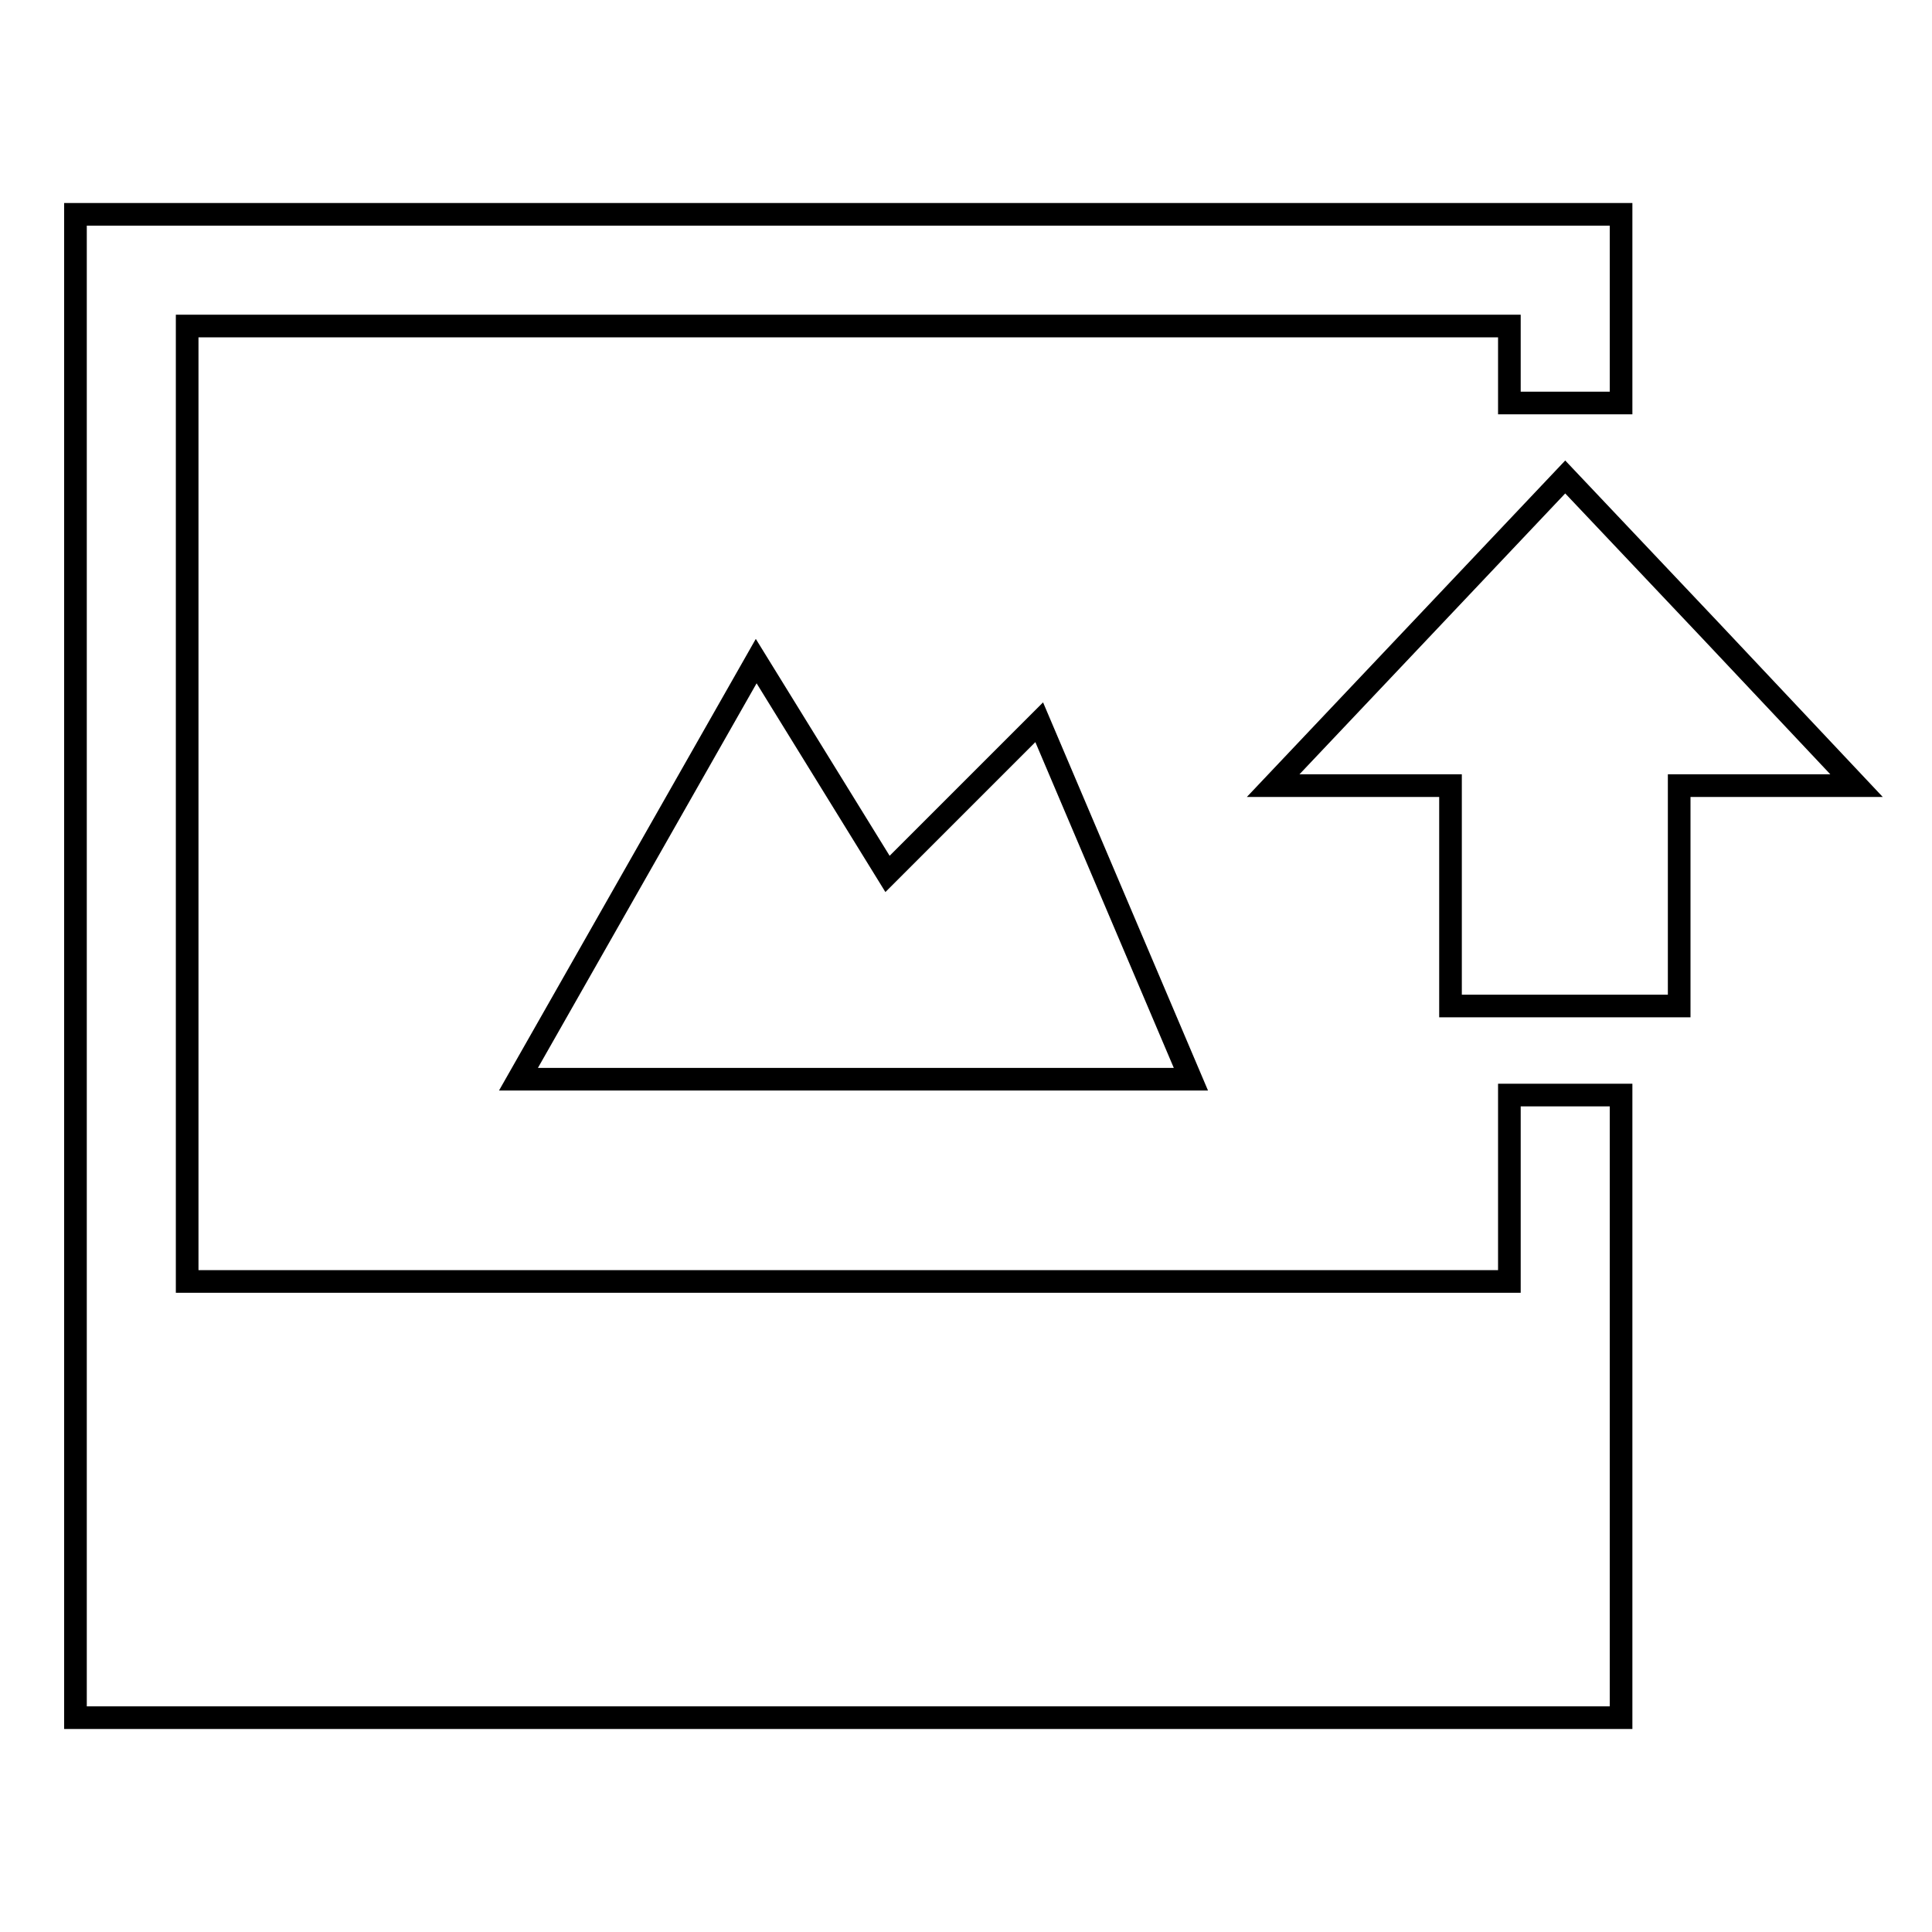 <?xml version="1.0" encoding="utf-8"?>
<!-- Svg Vector Icons : http://www.onlinewebfonts.com/icon -->
<!DOCTYPE svg PUBLIC "-//W3C//DTD SVG 1.1//EN" "http://www.w3.org/Graphics/SVG/1.1/DTD/svg11.dtd">
<svg version="1.1" xmlns="http://www.w3.org/2000/svg" xmlns:xlink="http://www.w3.org/1999/xlink" x="0px" y="0px" viewBox="0 0 256 256" enable-background="new 0 0 256 256" xml:space="preserve">
<g><g><path stroke-width="3" fill-opacity="0" stroke="#000000"  d="M100.2 87.6L68.7 143 157.8 143 137.7 95.7 117.6 115.8 z"/><path stroke-width="3" fill-opacity="0" stroke="#000000"  d="M226.7 83.6L207.4 63.2 188.1 83.6 168.7 104.1 192.2 104.1 192.2 133.3 222.5 133.3 222.5 104.1 246 104.1 z"/><path stroke-width="3" fill-opacity="0" stroke="#000000"  d="M200 169.8L24.8 169.8 24.8 43.2 200 43.2 200 53.4 214.8 53.4 214.8 28.4 10 28.4 10 227.6 214.8 227.6 214.8 145.1 200 145.1 z"/><g></g><g></g><g></g><g></g><g></g><g></g><g></g><g></g><g></g><g></g><g></g><g></g><g></g><g></g><g></g></g></g>
</svg>